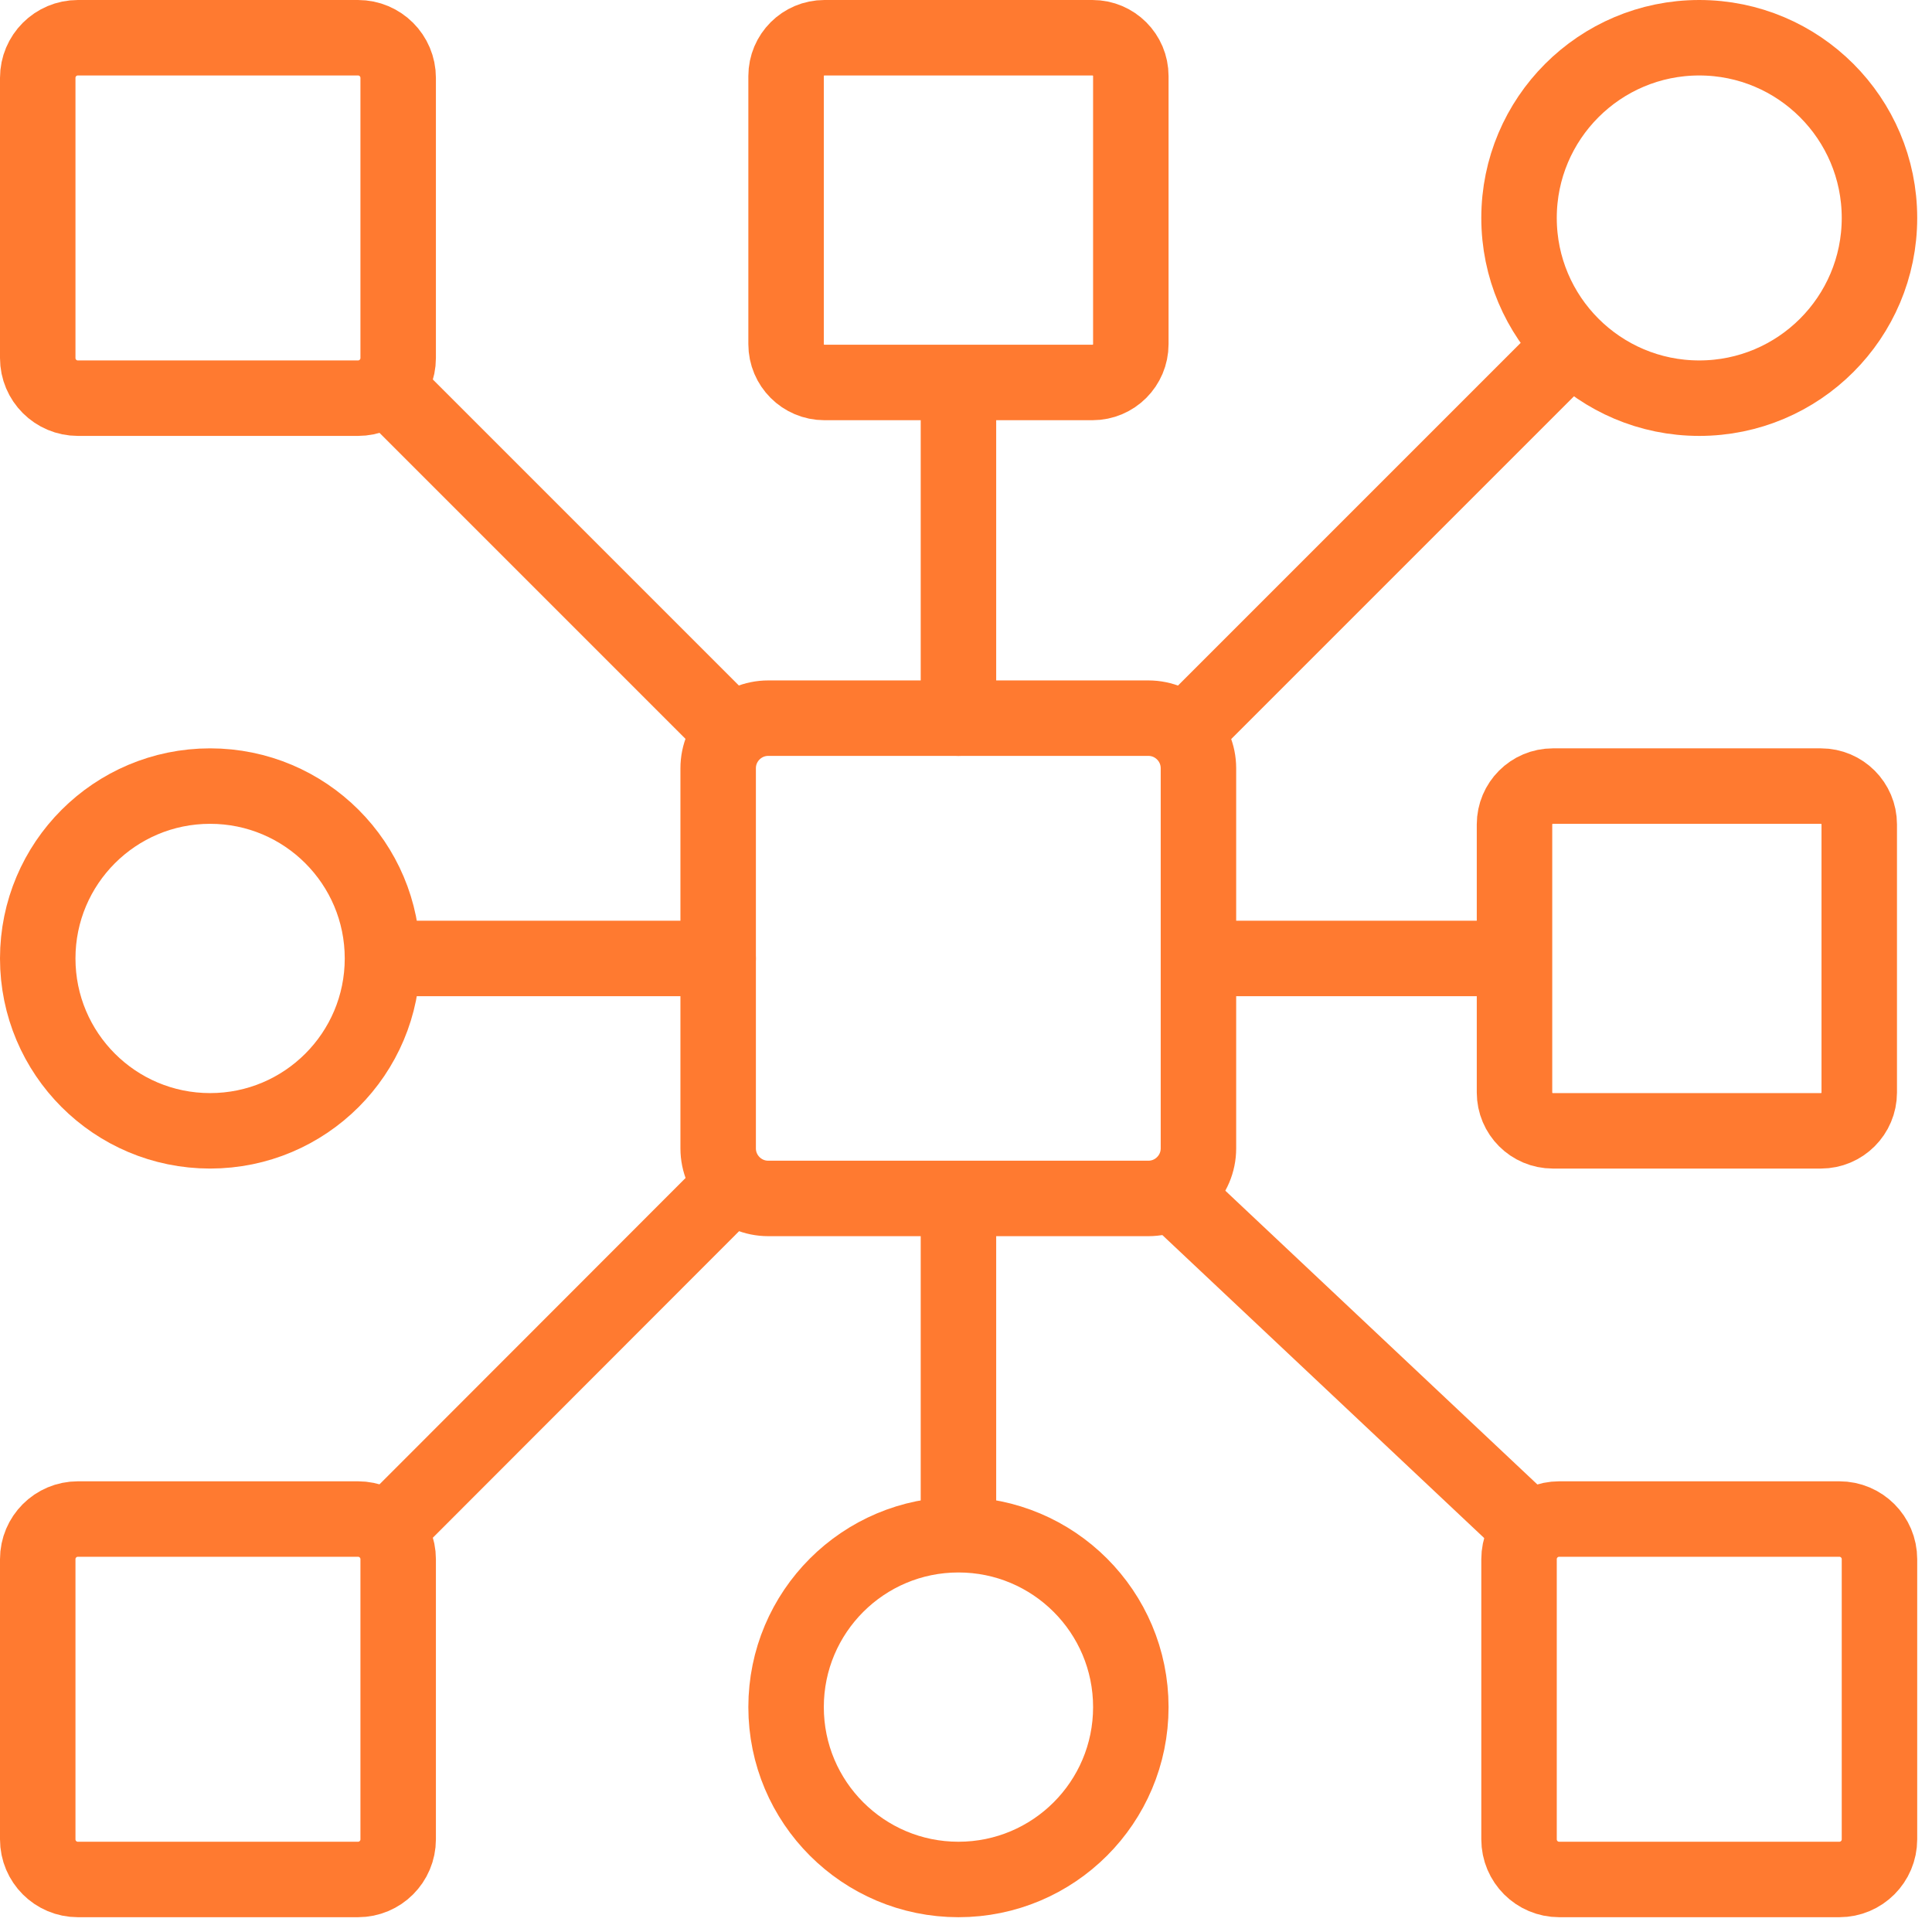 <?xml version="1.0" encoding="UTF-8"?> <svg xmlns="http://www.w3.org/2000/svg" xmlns:xlink="http://www.w3.org/1999/xlink" fill="none" height="64" viewBox="0 0 64 64" width="64"><clipPath id="a"><path d="m0 0h63.5v63.5h-63.5z"></path></clipPath><g clip-path="url(#a)" stroke="#ff7a30" stroke-linecap="round" stroke-linejoin="round" stroke-width="2.5"><path d="m11.86 1.25h-9.28c-.735 0-1.33.595-1.33 1.33v9.28c0 .735.595 1.33 1.33 1.33h9.28c.735 0 1.33-.596 1.33-1.33v-9.28c0-.735-.596-1.33-1.33-1.33z"></path><path d="m36.19 1.25h-8.88c-.701 0-1.27.569-1.27 1.27v8.88c0 .701.569 1.27 1.27 1.27h8.88c.701 0 1.27-.569 1.27-1.27v-8.88c0-.701-.569-1.27-1.27-1.27z"></path><path d="m60.32 26.04h-8.88c-.701 0-1.27.569-1.27 1.27v8.88c0 .701.569 1.27 1.27 1.27h8.88c.701 0 1.27-.569 1.27-1.27v-8.88c0-.701-.569-1.27-1.27-1.27z"></path><path d="m11.86 50.32h-9.28c-.735 0-1.33.596-1.33 1.33v9.28c0 .735.595 1.33 1.33 1.33h9.28c.735 0 1.33-.596 1.33-1.33v-9.28c0-.735-.596-1.33-1.33-1.33z"></path><path d="m60.93 50.32h-9.28c-.735 0-1.33.596-1.33 1.33v9.28c0 .735.595 1.33 1.33 1.33h9.28c.735 0 1.33-.596 1.33-1.33v-9.28c0-.735-.596-1.33-1.33-1.33z"></path><path d="m13.19 31.75h10.6"></path><path d="m39.71 31.75h9.94"></path><path d="m31.75 13.19v10.6"></path><path d="m31.75 39.71v10.61"></path><path d="m39.05 39.71 11.27 10.61"></path><path d="m23.79 39.71-10.6 10.61"></path><path d="m39.71 23.79 11.93-11.93"></path><path d="m23.79 23.79-10.6-10.6"></path><path d="m62.26 7.22c0-3.297-2.673-5.97-5.97-5.97-3.297 0-5.97 2.673-5.97 5.97 0 3.297 2.673 5.97 5.97 5.97 3.297 0 5.97-2.673 5.97-5.97z"></path><path d="m12.67 31.75c0-3.154-2.557-5.71-5.71-5.71-3.154 0-5.71 2.556-5.71 5.71 0 3.154 2.556 5.71 5.71 5.71 3.154 0 5.71-2.557 5.71-5.71z"></path><path d="m38.04 23.79h-12.59c-.917 0-1.66.743-1.66 1.66v12.59c0 .917.743 1.66 1.66 1.66h12.59c.917 0 1.66-.743 1.66-1.66v-12.59c0-.917-.743-1.66-1.66-1.66z"></path><path d="m37.46 56.55c0-3.154-2.556-5.71-5.71-5.71-3.154 0-5.71 2.557-5.71 5.71 0 3.154 2.557 5.71 5.71 5.71 3.154 0 5.71-2.556 5.71-5.71z"></path></g></svg> 